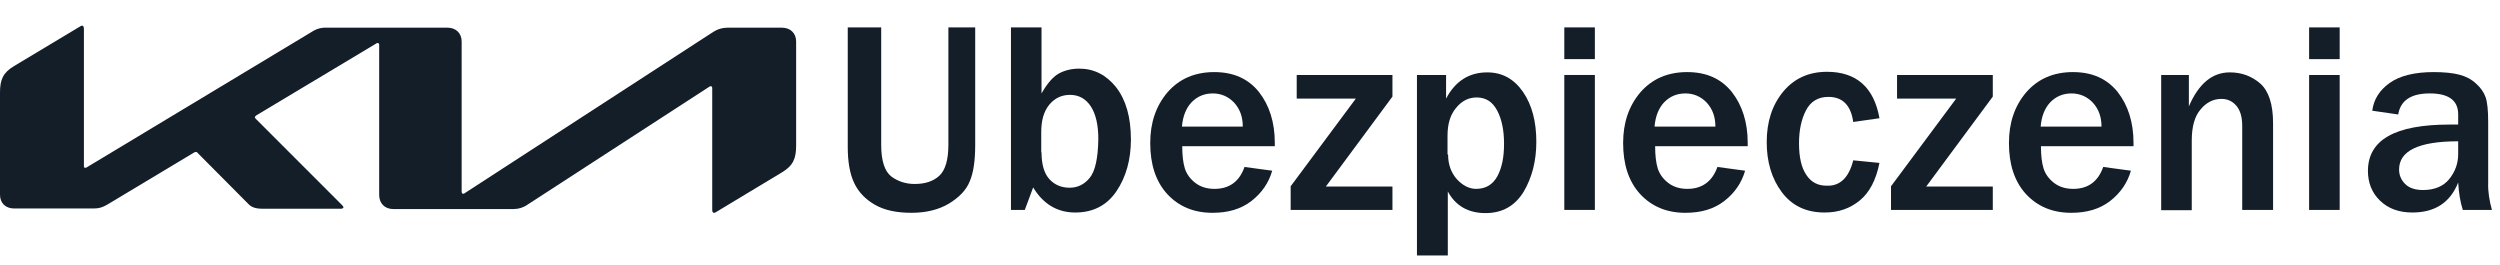 <?xml version="1.0" encoding="utf-8"?>
<!-- Generator: Adobe Illustrator 26.3.1, SVG Export Plug-In . SVG Version: 6.00 Build 0)  -->
<svg version="1.1"
	 id="Warstwa_1" xmlns:dc="http://purl.org/dc/elements/1.1/" xmlns:cc="http://creativecommons.org/ns#" xmlns:rdf="http://www.w3.org/1999/02/22-rdf-syntax-ns#"
	 xmlns="http://www.w3.org/2000/svg" xmlns:xlink="http://www.w3.org/1999/xlink" x="0px" y="0px" viewBox="0 0 867 92"
	 style="enable-background:new 0 0 867 92;" xml:space="preserve">
<style type="text/css">
	.st0{fill:none;}
	.st1{fill:#131E29;}
</style>
<rect id="backgroundrect" x="-178" y="-21" class="st0" width="522" height="123"/>
<g>
	<g id="svg_1">
		<path id="svg_2" class="st1" d="M160.1,66.4c0,0.5,0.2,0.8,0.5,0.8c0.2,0,0.5-0.1,0.7-0.3l86-55.8c1.5-1,3.2-1.5,5-1.5h18.9
			c2.9,0,4.9,1.9,4.9,4.8v36.1c0,4.4-1,6.9-4.8,9.2l-22.9,13.8c-0.2,0.2-0.5,0.3-0.8,0.3s-0.6-0.2-0.6-1V30.7c0-0.5-0.1-0.8-0.5-0.8
			c-0.2,0-0.5,0.1-0.7,0.3L182.9,71c-1.4,1-3.1,1.5-4.8,1.5h-41.7c-2.9,0-4.9-1.9-4.9-4.9v-52c0-0.4-0.2-0.7-0.5-0.7
			c-0.2,0-0.5,0.1-0.7,0.3L88.9,40c-0.4,0.3-0.5,0.5-0.5,0.7s0.1,0.3,0.4,0.6l29.6,29.6c0.4,0.4,0.7,0.7,0.7,1s-0.4,0.5-1,0.5H91.3
			c-2.1,0-3.7-0.3-4.9-1.4L68.5,53c-0.1-0.2-0.3-0.3-0.6-0.3c-0.2,0-0.4,0.1-0.6,0.2l-30,18c-1.8,1.1-3.1,1.4-4.9,1.4H4.9
			c-3,0-4.9-1.9-4.9-4.8V32.1c0-4.4,1-6.9,4.9-9.2l23-13.8c0.2-0.1,0.4-0.2,0.6-0.2c0.4,0,0.6,0.4,0.6,1.2v47.4
			c0,0.5,0.1,0.7,0.5,0.7c0.2,0,0.5-0.1,0.7-0.3L108.2,11c1.5-1,3.3-1.5,5.1-1.4h41.9c2.9,0,4.9,1.9,4.9,4.8L160.1,66.4L160.1,66.4z
			"/>
	</g>
</g>
<g>
	<path class="st1" d="M338.2,9.5v40.7c0,5.5-0.6,9.7-1.9,12.7c-1.2,3-3.6,5.5-7.2,7.7c-3.5,2.1-7.9,3.2-13,3.2
		c-5.2,0-9.4-0.9-12.7-2.8c-3.3-1.9-5.7-4.4-7.2-7.6c-1.5-3.2-2.2-7.4-2.2-12.4V9.5h11.6v40.7c0,5.6,1.2,9.2,3.5,11
		c2.3,1.7,5,2.6,8.1,2.6c3.6,0,6.4-0.9,8.5-2.8c2.1-1.9,3.2-5.5,3.2-10.8V9.5H338.2z"/>
	<path class="st1" d="M355.4,72.8h-4.8V9.5h10.6v22.9c2-3.5,4-5.8,6-6.9c2-1.1,4.4-1.7,7.1-1.7c5.1,0,9.4,2.2,12.8,6.5
		c3.4,4.4,5.1,10.4,5.1,18.1c0,7-1.7,13-5,17.9c-3.3,4.9-8.1,7.4-14.3,7.4c-6.2,0-11.1-2.9-14.6-8.7L355.4,72.8z M361.2,52.8
		c0,4.2,0.9,7.3,2.7,9.3c1.8,2,4.2,3,7,3c2.8,0,5.1-1.1,7-3.4c1.9-2.3,2.9-6.8,3-13.5c0-4.9-0.9-8.7-2.6-11.3c-1.7-2.6-4.1-4-7.2-4
		c-2.9,0-5.3,1.1-7.2,3.4c-1.9,2.3-2.8,5.4-2.8,9.6V52.8z"/>
	<path class="st1" d="M431.6,57.9l9.6,1.3c-1.2,4.2-3.6,7.7-7.2,10.5c-3.6,2.8-8.1,4.1-13.5,4.1c-6.5,0-11.7-2.2-15.7-6.5
		c-4-4.4-5.9-10.3-5.9-17.7c0-7.1,2-12.9,6-17.6c4-4.6,9.4-7,16.2-7c6.7,0,11.8,2.3,15.5,6.9c3.6,4.6,5.5,10.5,5.5,17.6l0,1.2h-32.1
		c0,3.2,0.3,5.7,0.9,7.7c0.6,1.9,1.8,3.6,3.6,5c1.8,1.4,4,2.1,6.7,2.1C426.3,65.5,429.8,63,431.6,57.9z M431,43.9c0-3.4-1-6.1-3-8.3
		c-2-2.1-4.5-3.2-7.4-3.2c-2.9,0-5.3,1-7.3,3c-1.9,2-3.1,4.8-3.4,8.5H431z"/>
	<path class="st1" d="M482.9,64.6v8.2h-35.3v-8.2l22.6-30.4h-20.5V26h33.2v7.5l-23.1,31.2H482.9z"/>
	<path class="st1" d="M502.2,88.6h-10.8V26h10.1v8.2c3.2-6.1,8-9.1,14.3-9.1c5.2,0,9.3,2.3,12.4,6.8c3.1,4.5,4.6,10.3,4.6,17.3
		c0,6.6-1.5,12.4-4.4,17.3c-3,4.9-7.4,7.4-13.2,7.4c-6,0-10.4-2.5-13.1-7.5V88.6z M502.2,53.6c0,3.4,1,6.2,3,8.5
		c2,2.2,4.3,3.4,6.7,3.4c3.4,0,5.8-1.5,7.4-4.4c1.6-3,2.3-6.7,2.3-11.2c0-4.8-0.8-8.6-2.4-11.6c-1.6-3-3.9-4.5-7.1-4.5
		c-2.8,0-5.2,1.2-7.2,3.7c-2,2.4-2.9,5.6-2.9,9.6V53.6z"/>
	<path class="st1" d="M553.1,20.5h-10.6v-11h10.6V20.5z M553.1,72.8h-10.6V26h10.6V72.8z"/>
	<path class="st1" d="M595.6,57.9l9.6,1.3c-1.2,4.2-3.6,7.7-7.2,10.5c-3.6,2.8-8.1,4.1-13.5,4.1c-6.5,0-11.7-2.2-15.7-6.5
		c-4-4.4-5.9-10.3-5.9-17.7c0-7.1,2-12.9,6-17.6c4-4.6,9.4-7,16.2-7c6.7,0,11.8,2.3,15.5,6.9c3.6,4.6,5.5,10.5,5.5,17.6l0,1.2h-32.1
		c0,3.2,0.3,5.7,0.9,7.7c0.6,1.9,1.8,3.6,3.6,5c1.8,1.4,4,2.1,6.7,2.1C590.2,65.5,593.8,63,595.6,57.9z M594.9,43.9
		c0-3.4-1-6.1-3-8.3c-2-2.1-4.5-3.2-7.4-3.2c-2.9,0-5.3,1-7.3,3c-1.9,2-3.1,4.8-3.4,8.5H594.9z"/>
	<path class="st1" d="M642.7,55.6l9.1,0.9c-1.2,5.9-3.4,10.2-6.8,13c-3.4,2.8-7.4,4.2-12.2,4.2c-6.5,0-11.4-2.4-14.9-7.1
		c-3.5-4.7-5.2-10.5-5.2-17.3c0-7.1,1.9-12.9,5.7-17.5c3.8-4.6,8.9-6.9,15.2-6.9c10.2,0,16.3,5.4,18.2,16.1l-9.1,1.3
		c-0.8-5.8-3.7-8.7-8.6-8.7c-3.6,0-6.2,1.6-7.8,4.7c-1.6,3.1-2.4,6.9-2.4,11.4c0,4.7,0.8,8.4,2.5,10.9c1.7,2.6,4,3.8,7.1,3.8
		C638.1,64.6,641.2,61.6,642.7,55.6z"/>
	<path class="st1" d="M691.1,64.6v8.2h-35.3v-8.2l22.6-30.4h-20.5V26h33.2v7.5l-23.1,31.2H691.1z"/>
	<path class="st1" d="M729.4,57.9l9.6,1.3c-1.2,4.2-3.6,7.7-7.2,10.5c-3.6,2.8-8.1,4.1-13.5,4.1c-6.5,0-11.7-2.2-15.7-6.5
		c-4-4.4-5.9-10.3-5.9-17.7c0-7.1,2-12.9,6-17.6c4-4.6,9.4-7,16.2-7c6.7,0,11.8,2.3,15.5,6.9c3.6,4.6,5.5,10.5,5.5,17.6l0,1.2h-32.1
		c0,3.2,0.3,5.7,0.9,7.7c0.6,1.9,1.8,3.6,3.6,5c1.8,1.4,4,2.1,6.7,2.1C724.1,65.5,727.6,63,729.4,57.9z M728.8,43.9
		c0-3.4-1-6.1-3-8.3c-2-2.1-4.5-3.2-7.4-3.2c-2.9,0-5.3,1-7.3,3c-1.9,2-3.1,4.8-3.4,8.5H728.8z"/>
	<path class="st1" d="M788.2,72.8h-10.6V43.6c0-3.1-0.7-5.4-2.1-7c-1.4-1.6-3.1-2.3-5.1-2.3c-2.8,0-5.2,1.2-7.2,3.6
		c-2.1,2.4-3.1,6-3.1,10.9v24.1h-10.6V26h9.6v10.9c3.4-7.9,8.1-11.8,14.2-11.8c4.1,0,7.6,1.3,10.6,3.9c2.9,2.6,4.4,7.2,4.4,13.7
		V72.8z"/>
	<path class="st1" d="M811.4,20.5h-10.6v-11h10.6V20.5z M811.4,72.8h-10.6V26h10.6V72.8z"/>
	<path class="st1" d="M864.2,72.8h-10.1c-0.9-2.8-1.4-6-1.6-9.5c-2.8,7-8.1,10.4-15.9,10.4c-4.7,0-8.4-1.4-11.2-4.1
		c-2.8-2.7-4.2-6.2-4.2-10.3c0-10.8,9.4-16.1,28.3-16.1c0.7,0,1.7,0,3,0v-3.5c0-4.9-3.3-7.3-9.9-7.3c-6.4,0-10.1,2.4-10.9,7.3
		l-9-1.3c0.5-3.9,2.5-7.1,6-9.6S837.3,25,844,25c3.6,0,6.6,0.3,8.9,0.9c2.3,0.6,4.2,1.6,5.8,3.1c1.6,1.4,2.7,3,3.3,4.7
		c0.6,1.7,0.9,4.5,0.9,8.6v21.2C862.8,66.4,863.3,69.6,864.2,72.8z M852.5,49c-13.7,0-20.5,3.3-20.5,9.8c0,1.9,0.7,3.6,2.1,5
		c1.4,1.4,3.5,2.1,6.2,2.1c4,0,7.1-1.3,9.1-3.8c2.1-2.6,3.1-5.5,3.1-8.7V49z"/>
</g>
</svg>
